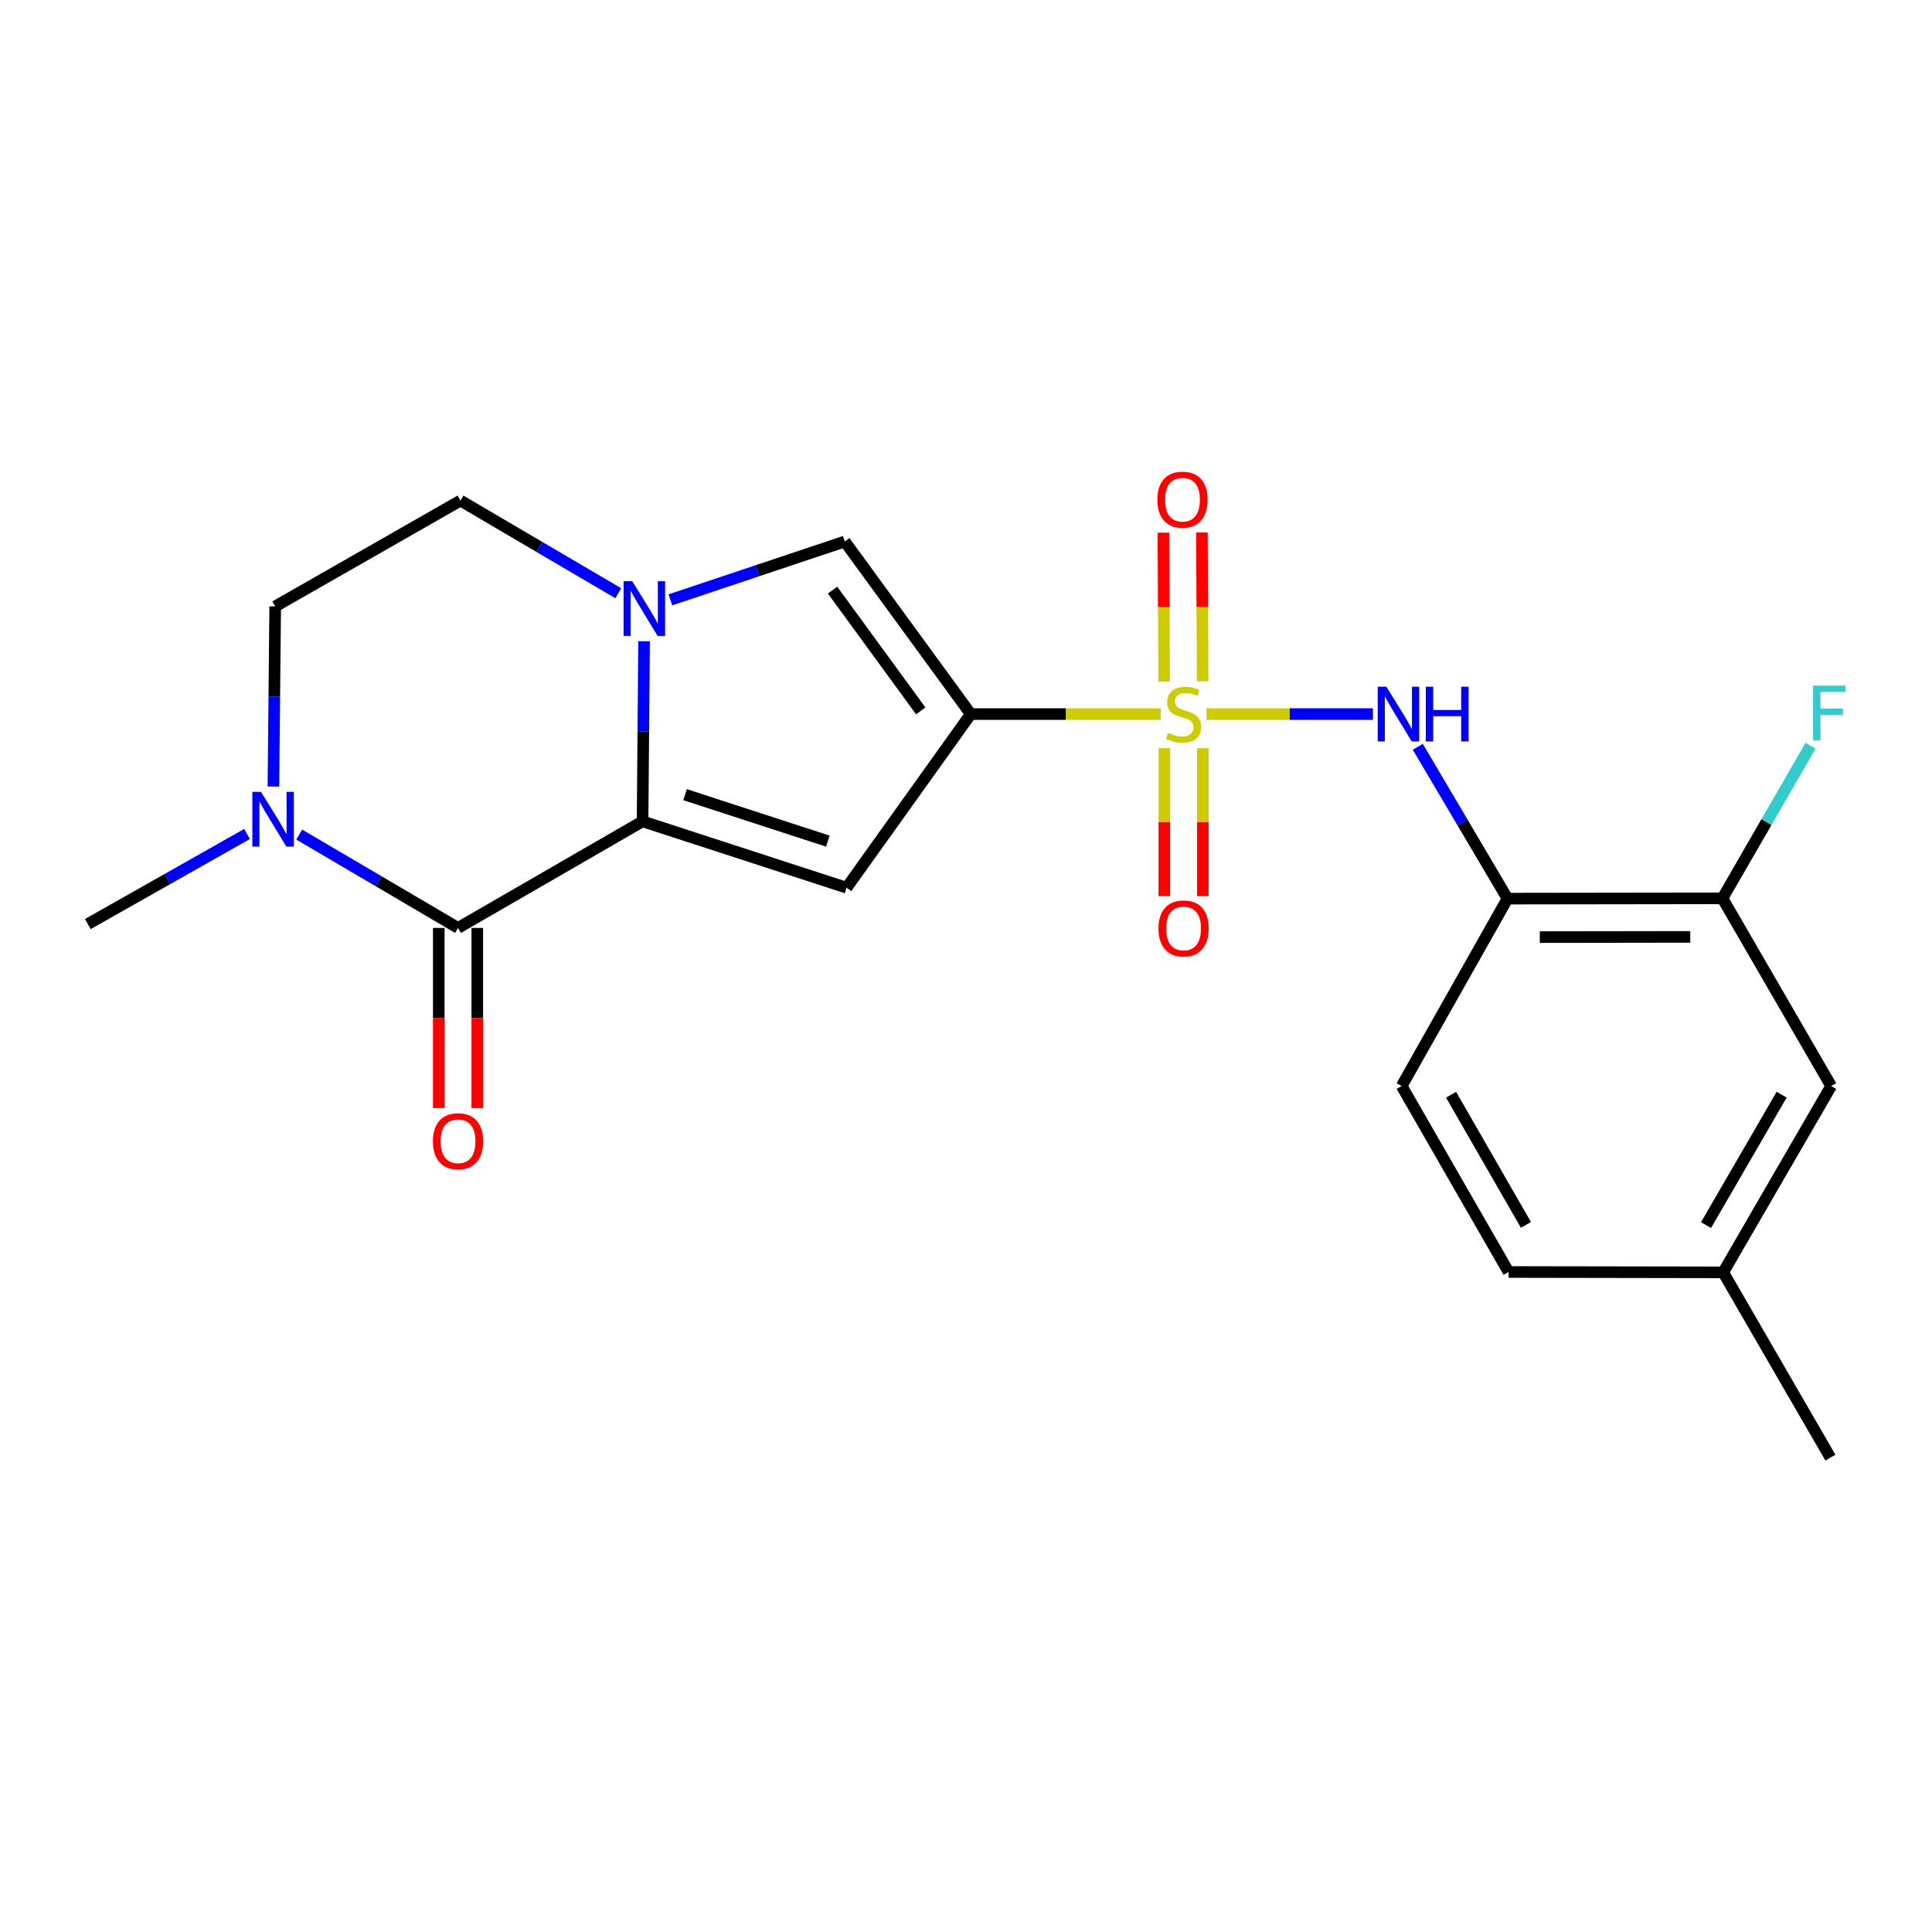 <?xml version='1.0' encoding='iso-8859-1'?>
<svg version='1.1' baseProfile='full'
              xmlns='http://www.w3.org/2000/svg'
                      xmlns:rdkit='http://www.rdkit.org/xml'
                      xmlns:xlink='http://www.w3.org/1999/xlink'
                  xml:space='preserve'
width='1000px' height='1000px' viewBox='0 0 1000 1000'>
<!-- END OF HEADER -->
<rect style='opacity:1.0;fill:#FFFFFF;stroke:none' width='1000' height='1000' x='0' y='0'> </rect>
<path class='bond-0' d='M 600.784,369.608 L 551.624,369.608' style='fill:none;fill-rule:evenodd;stroke:#CCCC00;stroke-width:6px;stroke-linecap:butt;stroke-linejoin:miter;stroke-opacity:1' />
<path class='bond-0' d='M 551.624,369.608 L 502.464,369.608' style='fill:none;fill-rule:evenodd;stroke:#000000;stroke-width:6px;stroke-linecap:butt;stroke-linejoin:miter;stroke-opacity:1' />
<path class='bond-6' d='M 624.479,369.608 L 667.551,369.608' style='fill:none;fill-rule:evenodd;stroke:#CCCC00;stroke-width:6px;stroke-linecap:butt;stroke-linejoin:miter;stroke-opacity:1' />
<path class='bond-6' d='M 667.551,369.608 L 710.623,369.608' style='fill:none;fill-rule:evenodd;stroke:#0000FF;stroke-width:6px;stroke-linecap:butt;stroke-linejoin:miter;stroke-opacity:1' />
<path class='bond-10' d='M 622.5,352.66 L 622.304,314.134' style='fill:none;fill-rule:evenodd;stroke:#CCCC00;stroke-width:6px;stroke-linecap:butt;stroke-linejoin:miter;stroke-opacity:1' />
<path class='bond-10' d='M 622.304,314.134 L 622.108,275.608' style='fill:none;fill-rule:evenodd;stroke:#FF0000;stroke-width:6px;stroke-linecap:butt;stroke-linejoin:miter;stroke-opacity:1' />
<path class='bond-10' d='M 602.565,352.762 L 602.369,314.236' style='fill:none;fill-rule:evenodd;stroke:#CCCC00;stroke-width:6px;stroke-linecap:butt;stroke-linejoin:miter;stroke-opacity:1' />
<path class='bond-10' d='M 602.369,314.236 L 602.173,275.71' style='fill:none;fill-rule:evenodd;stroke:#FF0000;stroke-width:6px;stroke-linecap:butt;stroke-linejoin:miter;stroke-opacity:1' />
<path class='bond-11' d='M 602.65,387.259 L 602.65,425.545' style='fill:none;fill-rule:evenodd;stroke:#CCCC00;stroke-width:6px;stroke-linecap:butt;stroke-linejoin:miter;stroke-opacity:1' />
<path class='bond-11' d='M 602.65,425.545 L 602.65,463.831' style='fill:none;fill-rule:evenodd;stroke:#FF0000;stroke-width:6px;stroke-linecap:butt;stroke-linejoin:miter;stroke-opacity:1' />
<path class='bond-11' d='M 622.586,387.259 L 622.586,425.545' style='fill:none;fill-rule:evenodd;stroke:#CCCC00;stroke-width:6px;stroke-linecap:butt;stroke-linejoin:miter;stroke-opacity:1' />
<path class='bond-11' d='M 622.586,425.545 L 622.586,463.831' style='fill:none;fill-rule:evenodd;stroke:#FF0000;stroke-width:6px;stroke-linecap:butt;stroke-linejoin:miter;stroke-opacity:1' />
<path class='bond-2' d='M 502.464,369.608 L 438.183,459.483' style='fill:none;fill-rule:evenodd;stroke:#000000;stroke-width:6px;stroke-linecap:butt;stroke-linejoin:miter;stroke-opacity:1' />
<path class='bond-5' d='M 502.464,369.608 L 437.253,280.286' style='fill:none;fill-rule:evenodd;stroke:#000000;stroke-width:6px;stroke-linecap:butt;stroke-linejoin:miter;stroke-opacity:1' />
<path class='bond-5' d='M 476.581,367.964 L 430.933,305.439' style='fill:none;fill-rule:evenodd;stroke:#000000;stroke-width:6px;stroke-linecap:butt;stroke-linejoin:miter;stroke-opacity:1' />
<path class='bond-1' d='M 332.592,425.128 L 438.183,459.483' style='fill:none;fill-rule:evenodd;stroke:#000000;stroke-width:6px;stroke-linecap:butt;stroke-linejoin:miter;stroke-opacity:1' />
<path class='bond-1' d='M 354.598,411.324 L 428.512,435.373' style='fill:none;fill-rule:evenodd;stroke:#000000;stroke-width:6px;stroke-linecap:butt;stroke-linejoin:miter;stroke-opacity:1' />
<path class='bond-4' d='M 332.592,425.128 L 237.079,480.294' style='fill:none;fill-rule:evenodd;stroke:#000000;stroke-width:6px;stroke-linecap:butt;stroke-linejoin:miter;stroke-opacity:1' />
<path class='bond-22' d='M 332.592,425.128 L 332.981,378.513' style='fill:none;fill-rule:evenodd;stroke:#000000;stroke-width:6px;stroke-linecap:butt;stroke-linejoin:miter;stroke-opacity:1' />
<path class='bond-22' d='M 332.981,378.513 L 333.37,331.898' style='fill:none;fill-rule:evenodd;stroke:#0000FF;stroke-width:6px;stroke-linecap:butt;stroke-linejoin:miter;stroke-opacity:1' />
<path class='bond-3' d='M 346.986,310.477 L 392.119,295.382' style='fill:none;fill-rule:evenodd;stroke:#0000FF;stroke-width:6px;stroke-linecap:butt;stroke-linejoin:miter;stroke-opacity:1' />
<path class='bond-3' d='M 392.119,295.382 L 437.253,280.286' style='fill:none;fill-rule:evenodd;stroke:#000000;stroke-width:6px;stroke-linecap:butt;stroke-linejoin:miter;stroke-opacity:1' />
<path class='bond-12' d='M 320.012,307.057 L 279.176,283.078' style='fill:none;fill-rule:evenodd;stroke:#0000FF;stroke-width:6px;stroke-linecap:butt;stroke-linejoin:miter;stroke-opacity:1' />
<path class='bond-12' d='M 279.176,283.078 L 238.341,259.099' style='fill:none;fill-rule:evenodd;stroke:#000000;stroke-width:6px;stroke-linecap:butt;stroke-linejoin:miter;stroke-opacity:1' />
<path class='bond-7' d='M 237.079,480.294 L 195.975,456.134' style='fill:none;fill-rule:evenodd;stroke:#000000;stroke-width:6px;stroke-linecap:butt;stroke-linejoin:miter;stroke-opacity:1' />
<path class='bond-7' d='M 195.975,456.134 L 154.871,431.975' style='fill:none;fill-rule:evenodd;stroke:#0000FF;stroke-width:6px;stroke-linecap:butt;stroke-linejoin:miter;stroke-opacity:1' />
<path class='bond-13' d='M 227.111,480.294 L 227.111,526.92' style='fill:none;fill-rule:evenodd;stroke:#000000;stroke-width:6px;stroke-linecap:butt;stroke-linejoin:miter;stroke-opacity:1' />
<path class='bond-13' d='M 227.111,526.92 L 227.111,573.547' style='fill:none;fill-rule:evenodd;stroke:#FF0000;stroke-width:6px;stroke-linecap:butt;stroke-linejoin:miter;stroke-opacity:1' />
<path class='bond-13' d='M 247.046,480.294 L 247.046,526.92' style='fill:none;fill-rule:evenodd;stroke:#000000;stroke-width:6px;stroke-linecap:butt;stroke-linejoin:miter;stroke-opacity:1' />
<path class='bond-13' d='M 247.046,526.92 L 247.046,573.547' style='fill:none;fill-rule:evenodd;stroke:#FF0000;stroke-width:6px;stroke-linecap:butt;stroke-linejoin:miter;stroke-opacity:1' />
<path class='bond-8' d='M 733.852,386.541 L 757.069,425.836' style='fill:none;fill-rule:evenodd;stroke:#0000FF;stroke-width:6px;stroke-linecap:butt;stroke-linejoin:miter;stroke-opacity:1' />
<path class='bond-8' d='M 757.069,425.836 L 780.286,465.132' style='fill:none;fill-rule:evenodd;stroke:#000000;stroke-width:6px;stroke-linecap:butt;stroke-linejoin:miter;stroke-opacity:1' />
<path class='bond-20' d='M 127.86,431.668 L 86.657,454.984' style='fill:none;fill-rule:evenodd;stroke:#0000FF;stroke-width:6px;stroke-linecap:butt;stroke-linejoin:miter;stroke-opacity:1' />
<path class='bond-20' d='M 86.657,454.984 L 45.455,478.3' style='fill:none;fill-rule:evenodd;stroke:#000000;stroke-width:6px;stroke-linecap:butt;stroke-linejoin:miter;stroke-opacity:1' />
<path class='bond-24' d='M 141.522,407.118 L 141.981,360.503' style='fill:none;fill-rule:evenodd;stroke:#0000FF;stroke-width:6px;stroke-linecap:butt;stroke-linejoin:miter;stroke-opacity:1' />
<path class='bond-24' d='M 141.981,360.503 L 142.441,313.888' style='fill:none;fill-rule:evenodd;stroke:#000000;stroke-width:6px;stroke-linecap:butt;stroke-linejoin:miter;stroke-opacity:1' />
<path class='bond-9' d='M 780.286,465.132 L 891.537,464.976' style='fill:none;fill-rule:evenodd;stroke:#000000;stroke-width:6px;stroke-linecap:butt;stroke-linejoin:miter;stroke-opacity:1' />
<path class='bond-9' d='M 797.002,485.044 L 874.877,484.935' style='fill:none;fill-rule:evenodd;stroke:#000000;stroke-width:6px;stroke-linecap:butt;stroke-linejoin:miter;stroke-opacity:1' />
<path class='bond-16' d='M 780.286,465.132 L 725.497,562.129' style='fill:none;fill-rule:evenodd;stroke:#000000;stroke-width:6px;stroke-linecap:butt;stroke-linejoin:miter;stroke-opacity:1' />
<path class='bond-15' d='M 891.537,464.976 L 947.8,562.129' style='fill:none;fill-rule:evenodd;stroke:#000000;stroke-width:6px;stroke-linecap:butt;stroke-linejoin:miter;stroke-opacity:1' />
<path class='bond-17' d='M 891.537,464.976 L 914.329,425.485' style='fill:none;fill-rule:evenodd;stroke:#000000;stroke-width:6px;stroke-linecap:butt;stroke-linejoin:miter;stroke-opacity:1' />
<path class='bond-17' d='M 914.329,425.485 L 937.121,385.993' style='fill:none;fill-rule:evenodd;stroke:#33CCCC;stroke-width:6px;stroke-linecap:butt;stroke-linejoin:miter;stroke-opacity:1' />
<path class='bond-14' d='M 238.341,259.099 L 142.441,313.888' style='fill:none;fill-rule:evenodd;stroke:#000000;stroke-width:6px;stroke-linecap:butt;stroke-linejoin:miter;stroke-opacity:1' />
<path class='bond-23' d='M 947.8,562.129 L 891.914,658.572' style='fill:none;fill-rule:evenodd;stroke:#000000;stroke-width:6px;stroke-linecap:butt;stroke-linejoin:miter;stroke-opacity:1' />
<path class='bond-23' d='M 922.168,566.6 L 883.048,634.11' style='fill:none;fill-rule:evenodd;stroke:#000000;stroke-width:6px;stroke-linecap:butt;stroke-linejoin:miter;stroke-opacity:1' />
<path class='bond-19' d='M 725.497,562.129 L 780.84,658.384' style='fill:none;fill-rule:evenodd;stroke:#000000;stroke-width:6px;stroke-linecap:butt;stroke-linejoin:miter;stroke-opacity:1' />
<path class='bond-19' d='M 751.081,566.63 L 789.821,634.009' style='fill:none;fill-rule:evenodd;stroke:#000000;stroke-width:6px;stroke-linecap:butt;stroke-linejoin:miter;stroke-opacity:1' />
<path class='bond-18' d='M 891.914,658.572 L 780.84,658.384' style='fill:none;fill-rule:evenodd;stroke:#000000;stroke-width:6px;stroke-linecap:butt;stroke-linejoin:miter;stroke-opacity:1' />
<path class='bond-21' d='M 891.914,658.572 L 947.423,754.472' style='fill:none;fill-rule:evenodd;stroke:#000000;stroke-width:6px;stroke-linecap:butt;stroke-linejoin:miter;stroke-opacity:1' />
<path  class='atom-0' d='M 604.618 379.328
Q 604.938 379.448, 606.258 380.008
Q 607.578 380.568, 609.018 380.928
Q 610.498 381.248, 611.938 381.248
Q 614.618 381.248, 616.178 379.968
Q 617.738 378.648, 617.738 376.368
Q 617.738 374.808, 616.938 373.848
Q 616.178 372.888, 614.978 372.368
Q 613.778 371.848, 611.778 371.248
Q 609.258 370.488, 607.738 369.768
Q 606.258 369.048, 605.178 367.528
Q 604.138 366.008, 604.138 363.448
Q 604.138 359.888, 606.538 357.688
Q 608.978 355.488, 613.778 355.488
Q 617.058 355.488, 620.778 357.048
L 619.858 360.128
Q 616.458 358.728, 613.898 358.728
Q 611.138 358.728, 609.618 359.888
Q 608.098 361.008, 608.138 362.968
Q 608.138 364.488, 608.898 365.408
Q 609.698 366.328, 610.818 366.848
Q 611.978 367.368, 613.898 367.968
Q 616.458 368.768, 617.978 369.568
Q 619.498 370.368, 620.578 372.008
Q 621.698 373.608, 621.698 376.368
Q 621.698 380.288, 619.058 382.408
Q 616.458 384.488, 612.098 384.488
Q 609.578 384.488, 607.658 383.928
Q 605.778 383.408, 603.538 382.488
L 604.618 379.328
' fill='#CCCC00'/>
<path  class='atom-4' d='M 327.251 300.824
L 336.531 315.824
Q 337.451 317.304, 338.931 319.984
Q 340.411 322.664, 340.491 322.824
L 340.491 300.824
L 344.251 300.824
L 344.251 329.144
L 340.371 329.144
L 330.411 312.744
Q 329.251 310.824, 328.011 308.624
Q 326.811 306.424, 326.451 305.744
L 326.451 329.144
L 322.771 329.144
L 322.771 300.824
L 327.251 300.824
' fill='#0000FF'/>
<path  class='atom-7' d='M 717.587 355.448
L 726.867 370.448
Q 727.787 371.928, 729.267 374.608
Q 730.747 377.288, 730.827 377.448
L 730.827 355.448
L 734.587 355.448
L 734.587 383.768
L 730.707 383.768
L 720.747 367.368
Q 719.587 365.448, 718.347 363.248
Q 717.147 361.048, 716.787 360.368
L 716.787 383.768
L 713.107 383.768
L 713.107 355.448
L 717.587 355.448
' fill='#0000FF'/>
<path  class='atom-7' d='M 737.987 355.448
L 741.827 355.448
L 741.827 367.488
L 756.307 367.488
L 756.307 355.448
L 760.147 355.448
L 760.147 383.768
L 756.307 383.768
L 756.307 370.688
L 741.827 370.688
L 741.827 383.768
L 737.987 383.768
L 737.987 355.448
' fill='#0000FF'/>
<path  class='atom-8' d='M 135.095 409.871
L 144.375 424.871
Q 145.295 426.351, 146.775 429.031
Q 148.255 431.711, 148.335 431.871
L 148.335 409.871
L 152.095 409.871
L 152.095 438.191
L 148.215 438.191
L 138.255 421.791
Q 137.095 419.871, 135.855 417.671
Q 134.655 415.471, 134.295 414.791
L 134.295 438.191
L 130.615 438.191
L 130.615 409.871
L 135.095 409.871
' fill='#0000FF'/>
<path  class='atom-11' d='M 599.053 258.625
Q 599.053 251.825, 602.413 248.025
Q 605.773 244.225, 612.053 244.225
Q 618.333 244.225, 621.693 248.025
Q 625.053 251.825, 625.053 258.625
Q 625.053 265.505, 621.653 269.425
Q 618.253 273.305, 612.053 273.305
Q 605.813 273.305, 602.413 269.425
Q 599.053 265.545, 599.053 258.625
M 612.053 270.105
Q 616.373 270.105, 618.693 267.225
Q 621.053 264.305, 621.053 258.625
Q 621.053 253.065, 618.693 250.265
Q 616.373 247.425, 612.053 247.425
Q 607.733 247.425, 605.373 250.225
Q 603.053 253.025, 603.053 258.625
Q 603.053 264.345, 605.373 267.225
Q 607.733 270.105, 612.053 270.105
' fill='#FF0000'/>
<path  class='atom-12' d='M 599.618 480.562
Q 599.618 473.762, 602.978 469.962
Q 606.338 466.162, 612.618 466.162
Q 618.898 466.162, 622.258 469.962
Q 625.618 473.762, 625.618 480.562
Q 625.618 487.442, 622.218 491.362
Q 618.818 495.242, 612.618 495.242
Q 606.378 495.242, 602.978 491.362
Q 599.618 487.482, 599.618 480.562
M 612.618 492.042
Q 616.938 492.042, 619.258 489.162
Q 621.618 486.242, 621.618 480.562
Q 621.618 475.002, 619.258 472.202
Q 616.938 469.362, 612.618 469.362
Q 608.298 469.362, 605.938 472.162
Q 603.618 474.962, 603.618 480.562
Q 603.618 486.282, 605.938 489.162
Q 608.298 492.042, 612.618 492.042
' fill='#FF0000'/>
<path  class='atom-14' d='M 224.079 590.705
Q 224.079 583.905, 227.439 580.105
Q 230.799 576.305, 237.079 576.305
Q 243.359 576.305, 246.719 580.105
Q 250.079 583.905, 250.079 590.705
Q 250.079 597.585, 246.679 601.505
Q 243.279 605.385, 237.079 605.385
Q 230.839 605.385, 227.439 601.505
Q 224.079 597.625, 224.079 590.705
M 237.079 602.185
Q 241.399 602.185, 243.719 599.305
Q 246.079 596.385, 246.079 590.705
Q 246.079 585.145, 243.719 582.345
Q 241.399 579.505, 237.079 579.505
Q 232.759 579.505, 230.399 582.305
Q 228.079 585.105, 228.079 590.705
Q 228.079 596.425, 230.399 599.305
Q 232.759 602.185, 237.079 602.185
' fill='#FF0000'/>
<path  class='atom-18' d='M 938.471 354.905
L 955.311 354.905
L 955.311 358.145
L 942.271 358.145
L 942.271 366.745
L 953.871 366.745
L 953.871 370.025
L 942.271 370.025
L 942.271 383.225
L 938.471 383.225
L 938.471 354.905
' fill='#33CCCC'/>
</svg>
